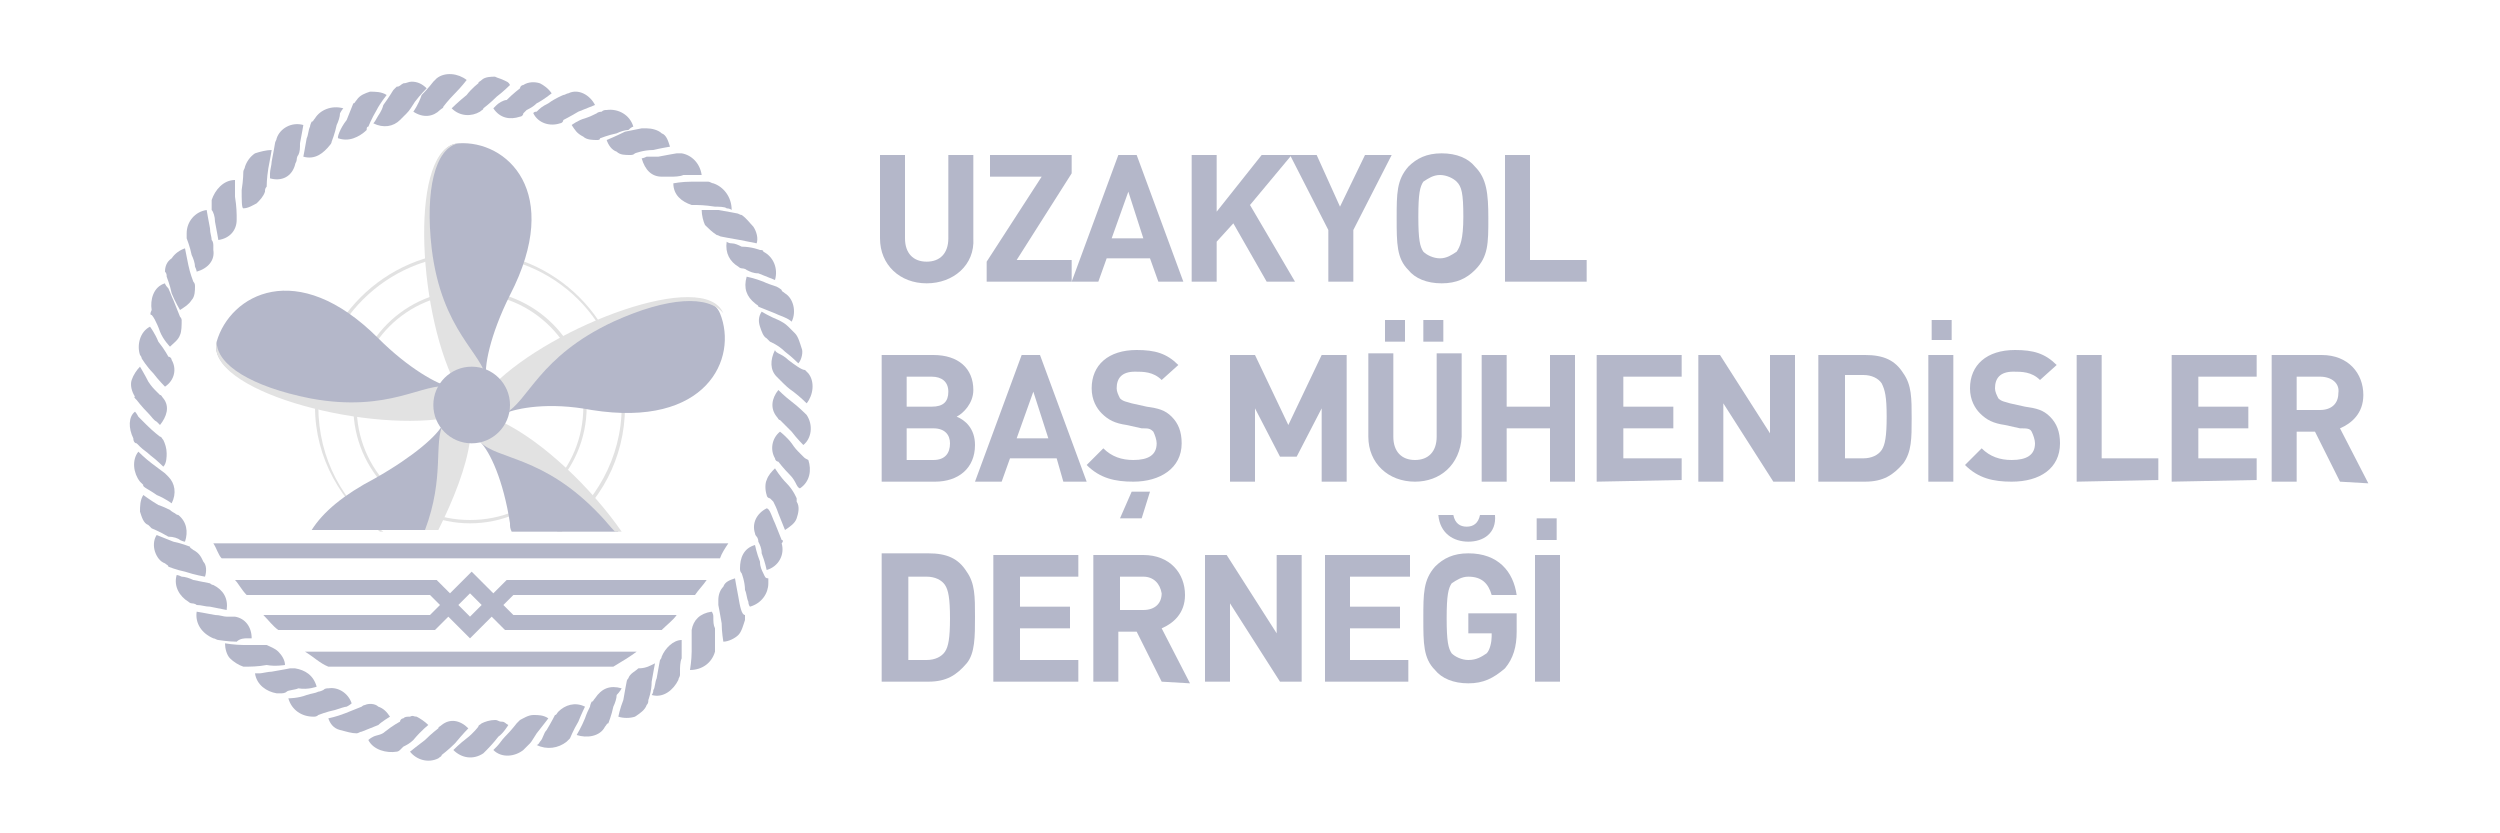 <?xml version="1.0" encoding="utf-8"?>
<!-- Generator: Adobe Illustrator 27.5.0, SVG Export Plug-In . SVG Version: 6.00 Build 0)  -->
<svg version="1.1" id="Layer_1" xmlns:v="https://vecta.io/nano"
	 xmlns="http://www.w3.org/2000/svg" xmlns:xlink="http://www.w3.org/1999/xlink" x="0px" y="0px" viewBox="0 0 150 50"
	 style="enable-background:new 0 0 150 50;" xml:space="preserve">
<style type="text/css">
	.st0{fill:#E2E2E2;}
	.st1{fill:#B4B7C9;}
</style>
<g>
	<path class="st0" d="M22.8,31.9H23c-2.4-1.6-3.9-4.4-3.9-7.5c0-5,4.1-9.1,9.1-9.1c5.1,0,9.2,4.1,9.1,9.1c0,3.1-1.6,5.8-3.9,7.5h0.3
		c2.3-1.7,3.8-4.4,3.8-7.5c0-5.1-4.2-9.3-9.3-9.3c-5.1,0-9.3,4.2-9.3,9.3C18.9,27.5,20.5,30.2,22.8,31.9z"/>
	<g>
		<path class="st0" d="M28.2,31.4c-3.8,0-7-3.1-7-7s3.1-7,7-7s7,3.1,7,7S32,31.4,28.2,31.4z M28.2,17.6c-3.8,0-6.8,3-6.8,6.8
			s3,6.8,6.8,6.8c3.8,0,6.8-3,6.8-6.8C35,20.7,32,17.6,28.2,17.6z"/>
	</g>
	<path class="st1" d="M29.2,22.8c-0.2-0.7,0.2-2.7,1.4-5.1c3.2-6.2-0.2-9.3-3.1-9.1c-2.9,0.2-2.2,10.2,0.5,14.2L29.2,22.8z"/>
	<path class="st1" d="M27,23.2c-0.7-0.1-2.5-1.1-4.3-2.9c-4.9-4.9-8.9-2.6-9.7,0.2c-0.7,2.9,9,5.3,13.7,4L27,23.2z"/>
	<path class="st1" d="M30.3,24.8c0.7-0.3,2.6-0.7,5.2-0.2c6.9,1.1,8.8-3.1,7.7-5.8c-1.1-2.7-10.4,1.1-13.4,4.8L30.3,24.8z"/>
	<g>
		<path class="st1" d="M48.2,27.4c0,0-0.1-0.1-0.2-0.2c-0.2-0.2-0.3-0.3-0.5-0.6c-0.3-0.4-0.7-0.7-0.7-0.7l0,0
			c-0.5,0.4-0.6,1.1-0.3,1.6c0,0.1,0.1,0.2,0.2,0.2c0,0,0.3,0.4,0.7,0.8c0.2,0.2,0.3,0.4,0.4,0.6c0.1,0.2,0.2,0.2,0.2,0.2l0,0
			c0.6-0.4,0.7-1.1,0.5-1.7C48.3,27.5,48.3,27.5,48.2,27.4z"/>
		<path class="st1" d="M47.8,29.9c0,0-0.2-0.5-0.6-0.9s-0.7-0.9-0.7-0.9l0,0c-0.2,0.2-0.4,0.4-0.5,0.7c-0.1,0.2-0.1,0.6,0,0.9
			c0,0.1,0.1,0.2,0.2,0.2c0,0,0.1,0.1,0.2,0.2c0.1,0.2,0.2,0.4,0.3,0.7c0.2,0.5,0.4,1,0.4,1l0,0c0.3-0.2,0.6-0.4,0.7-0.7
			s0.2-0.7,0-1C47.8,30.1,47.8,30,47.8,29.9z"/>
		<path class="st1" d="M46.9,32.4c0,0-0.2-0.5-0.4-1c-0.1-0.2-0.2-0.5-0.3-0.7c-0.1-0.2-0.2-0.2-0.2-0.2l0,0
			c-0.6,0.3-0.9,0.9-0.7,1.5c0,0.1,0.1,0.2,0.1,0.2c0,0,0.1,0.1,0.1,0.3c0.1,0.2,0.2,0.4,0.2,0.7c0.2,0.5,0.3,1,0.3,1l0,0
			c0.7-0.2,1.1-0.9,0.9-1.6C47,32.5,47,32.4,46.9,32.4z"/>
		<path class="st1" d="M45.8,34.4c-0.1-0.2-0.2-0.4-0.2-0.7c-0.2-0.5-0.3-1-0.3-1l0,0c-0.7,0.2-0.9,0.8-0.9,1.4c0,0.1,0,0.2,0.1,0.3
			c0,0,0.2,0.5,0.2,1c0.1,0.2,0.1,0.5,0.2,0.7c0,0.2,0.1,0.3,0.1,0.3l0,0c0.7-0.2,1.1-0.8,1.1-1.4c0-0.1,0-0.2,0-0.3
			C45.9,34.7,45.9,34.6,45.8,34.4z"/>
		<path class="st1" d="M44.3,35.8c-0.1-0.5-0.2-1.1-0.2-1.1l0,0c-0.3,0.1-0.6,0.2-0.7,0.5c-0.2,0.2-0.3,0.5-0.3,0.8
			c0,0.1,0,0.2,0,0.3c0,0,0.1,0.5,0.2,1.1c0,0.5,0.1,1.1,0.1,1.1l0,0c0.3,0,0.7-0.2,0.9-0.4c0.2-0.2,0.3-0.6,0.4-0.9
			c0-0.1,0-0.2,0-0.3C44.5,36.9,44.4,36.4,44.3,35.8z"/>
		<path class="st1" d="M42.8,37c0-0.2-0.1-0.3-0.1-0.3l0,0c-0.7,0.1-1.1,0.5-1.2,1.1c0,0.1,0,0.2,0,0.3c0,0,0,0.2,0,0.3s0,0.5,0,0.7
			c0,0.5-0.1,1.1-0.1,1.1l0,0c0.7,0,1.3-0.4,1.5-1.1c0-0.1,0-0.2,0-0.3c0,0,0-0.6,0-1.1C42.8,37.5,42.8,37.3,42.8,37z"/>
		<path class="st1" d="M39.7,39.4c0,0.1-0.1,0.2-0.1,0.2c0,0-0.1,0.5-0.2,1.1c-0.1,0.2-0.1,0.6-0.2,0.7c0,0.2-0.1,0.3-0.1,0.3l0,0
			c0.7,0.2,1.3-0.3,1.6-0.9c0-0.1,0.1-0.2,0.1-0.3c0,0,0-0.2,0-0.3s0-0.5,0.1-0.7c0-0.5,0-1.1,0-1.1l0,0
			C40.4,38.4,39.9,38.9,39.7,39.4z"/>
		<path class="st1" d="M38.3,40.1c-0.2,0.2-0.5,0.3-0.6,0.6c-0.1,0.1-0.1,0.2-0.1,0.2c0,0-0.1,0.5-0.2,1.1c-0.2,0.5-0.3,1-0.3,1l0,0
			c0.3,0.1,0.7,0.1,1,0c0.3-0.2,0.6-0.4,0.7-0.7c0.1-0.1,0.1-0.2,0.1-0.3c0,0,0.2-0.5,0.2-1.1c0.1-0.6,0.2-1.1,0.2-1.1l0,0
			C38.9,40,38.7,40.1,38.3,40.1z"/>
		<path class="st1" d="M37.3,41.3L37.3,41.3c-0.7-0.2-1.2,0-1.6,0.6c-0.1,0.1-0.1,0.2-0.2,0.2c0,0-0.1,0.2-0.1,0.3
			c-0.1,0.2-0.2,0.4-0.3,0.7c-0.2,0.5-0.5,1-0.5,1l0,0c0.6,0.2,1.4,0.1,1.7-0.5c0.1-0.1,0.1-0.2,0.2-0.2c0,0,0.2-0.5,0.3-1
			c0.1-0.2,0.2-0.5,0.2-0.7C37.2,41.5,37.3,41.3,37.3,41.3z"/>
		<path class="st1" d="M35.1,42.4c-0.6-0.3-1.2-0.1-1.6,0.3c-0.1,0.1-0.1,0.2-0.2,0.2c0,0-0.2,0.4-0.5,0.9c-0.2,0.2-0.2,0.5-0.4,0.7
			c-0.1,0.2-0.2,0.2-0.2,0.2l0,0c0.6,0.3,1.3,0.2,1.8-0.2c0.1-0.1,0.2-0.2,0.2-0.2c0,0,0.2-0.5,0.5-1C34.9,42.8,35.1,42.4,35.1,42.4
			L35.1,42.4z"/>
		<path class="st1" d="M32.9,43.1L32.9,43.1c-0.3-0.2-0.6-0.2-0.9-0.2c-0.3,0-0.6,0.2-0.8,0.3c-0.1,0.1-0.2,0.2-0.2,0.2
			c0,0-0.3,0.4-0.7,0.8c-0.2,0.2-0.3,0.4-0.5,0.6s-0.2,0.2-0.2,0.2l0,0c0.5,0.5,1.3,0.4,1.8,0c0.1-0.1,0.2-0.2,0.2-0.2
			c0,0,0.1-0.1,0.2-0.2s0.2-0.3,0.4-0.6C32.6,43.5,32.9,43.1,32.9,43.1z"/>
		<path class="st1" d="M30.5,43.5L30.5,43.5c-0.2-0.1-0.2-0.2-0.4-0.2s-0.2-0.1-0.4-0.1c-0.3,0-0.6,0.1-0.8,0.2
			c-0.1,0.1-0.2,0.1-0.2,0.2c0,0-0.3,0.4-0.7,0.7c-0.4,0.3-0.8,0.7-0.8,0.7l0,0c0.5,0.5,1.2,0.6,1.8,0.2c0.1-0.1,0.2-0.2,0.2-0.2
			c0,0,0.4-0.4,0.7-0.8C30.2,44,30.5,43.5,30.5,43.5z"/>
		<path class="st1" d="M28.1,43.7L28.1,43.7c-0.5-0.5-1.1-0.6-1.6-0.2c-0.1,0.1-0.2,0.1-0.2,0.2c0,0-0.4,0.3-0.8,0.7
			c-0.4,0.3-0.9,0.7-0.9,0.7l0,0c0.4,0.5,1.1,0.7,1.7,0.4c0.1-0.1,0.2-0.1,0.2-0.2c0,0,0.4-0.3,0.8-0.7C27.8,44,28.1,43.7,28.1,43.7
			z"/>
		<path class="st1" d="M25.7,43.5L25.7,43.5c-0.2-0.2-0.5-0.4-0.7-0.5c-0.2,0-0.2-0.1-0.4,0c-0.2,0-0.3,0-0.4,0.1
			c-0.1,0-0.2,0.1-0.2,0.2c0,0-0.4,0.2-0.9,0.6c-0.2,0.2-0.5,0.2-0.7,0.3c-0.2,0.1-0.3,0.2-0.3,0.2l0,0c0.3,0.6,1.1,0.8,1.7,0.7
			c0.1,0,0.2-0.1,0.2-0.1c0,0,0.1-0.1,0.2-0.2c0.2-0.1,0.4-0.2,0.6-0.4C25.3,43.8,25.7,43.5,25.7,43.5z"/>
		<path class="st1" d="M23.4,43L23.4,43c-0.2-0.3-0.4-0.5-0.7-0.6c-0.2-0.2-0.6-0.2-0.8-0.1c-0.1,0-0.2,0.1-0.2,0.1
			c0,0-0.5,0.2-1,0.4c-0.5,0.2-1,0.3-1,0.3l0,0c0.1,0.3,0.3,0.6,0.7,0.7s0.7,0.2,1,0.2c0.1,0,0.2-0.1,0.3-0.1c0,0,0.5-0.2,1-0.4
			C22.9,43.3,23.4,43,23.4,43z"/>
		<path class="st1" d="M20.8,42.4c0.2-0.1,0.3-0.2,0.3-0.2l0,0c-0.2-0.6-0.8-1-1.4-0.9c-0.1,0-0.2,0-0.3,0.1c0,0-0.2,0.1-0.3,0.1
			c-0.2,0.1-0.4,0.1-0.7,0.2c-0.5,0.2-1.1,0.2-1.1,0.2l0,0c0.2,0.7,0.8,1.1,1.5,1.1c0.1,0,0.2,0,0.3-0.1c0,0,0.5-0.2,1-0.3
			C20.4,42.5,20.7,42.4,20.8,42.4z"/>
		<path class="st1" d="M19,41.2L19,41.2c-0.2-0.7-0.7-1-1.3-1.1c-0.1,0-0.2,0-0.3,0c0,0-0.5,0.1-1.1,0.2c-0.2,0-0.6,0.1-0.7,0.1
			c-0.2,0-0.3,0-0.3,0l0,0c0.1,0.7,0.7,1.1,1.3,1.2c0.1,0,0.2,0,0.3,0c0,0,0.2,0,0.3-0.1s0.5-0.1,0.7-0.2C18.5,41.4,19,41.2,19,41.2
			z"/>
		<path class="st1" d="M17.1,39.9L17.1,39.9c0-0.3-0.2-0.6-0.4-0.8c-0.2-0.2-0.5-0.3-0.7-0.4c-0.1,0-0.2,0-0.3,0c0,0-0.5,0-1.1,0
			c-0.5,0-1.1-0.1-1.1-0.1l0,0c0,0.3,0.1,0.7,0.3,0.9c0.2,0.2,0.5,0.4,0.8,0.5c0.1,0,0.2,0,0.3,0c0,0,0.6,0,1.1-0.1
			C16.5,40,17.1,39.9,17.1,39.9z"/>
		<path class="st1" d="M14.8,38.3c0.2,0,0.3,0,0.3,0l0,0c0-0.7-0.4-1.2-1-1.3C14.1,37,14,37,13.9,37c0,0-0.2,0-0.3,0
			c-0.2,0-0.4-0.1-0.7-0.1c-0.5-0.1-1.1-0.2-1.1-0.2l0,0c-0.1,0.7,0.3,1.3,1,1.6c0.1,0,0.2,0.1,0.3,0.1c0,0,0.6,0.1,1.1,0.1
			C14.4,38.3,14.7,38.3,14.8,38.3z"/>
		<path class="st1" d="M12.6,36.4c0.5,0.1,1,0.2,1,0.2l0,0c0.1-0.7-0.2-1.2-0.8-1.5c-0.1,0-0.2-0.1-0.2-0.1c0,0-0.5-0.1-1-0.2
			c-0.2-0.1-0.5-0.2-0.7-0.2c-0.2-0.1-0.3-0.1-0.3-0.1l0,0c-0.2,0.7,0.2,1.3,0.7,1.6c0.1,0.1,0.2,0.1,0.2,0.1c0,0,0.2,0,0.3,0.1
			C12.1,36.3,12.3,36.4,12.6,36.4z"/>
		<path class="st1" d="M12.3,34.6L12.3,34.6c0.1-0.3,0.1-0.7-0.1-0.9c-0.1-0.2-0.2-0.5-0.6-0.7c-0.1-0.1-0.2-0.1-0.2-0.2
			c0,0-0.5-0.2-1-0.3c-0.5-0.2-1-0.4-1-0.4l0,0c-0.2,0.3-0.2,0.7-0.1,1c0.1,0.3,0.3,0.6,0.6,0.7c0.1,0.1,0.2,0.1,0.2,0.2
			c0,0,0.5,0.2,1,0.3C11.7,34.5,12.3,34.6,12.3,34.6z"/>
		<path class="st1" d="M10.8,32.4c0.2,0.1,0.3,0.1,0.3,0.1l0,0c0.2-0.6,0.1-1.2-0.4-1.6c-0.1,0-0.2-0.1-0.2-0.1c0,0-0.2-0.1-0.3-0.2
			c-0.2-0.1-0.4-0.2-0.7-0.3C9,30,8.6,29.7,8.6,29.7l0,0c-0.2,0.3-0.2,0.7-0.2,1c0.1,0.3,0.2,0.7,0.5,0.8c0.1,0.1,0.2,0.2,0.2,0.2
			c0,0,0.5,0.2,1,0.5C10.4,32.2,10.7,32.3,10.8,32.4z"/>
		<path class="st1" d="M9.4,29.7c0.5,0.2,0.9,0.5,0.9,0.5l0,0c0.3-0.6,0.2-1.2-0.2-1.6c-0.1-0.1-0.2-0.2-0.2-0.2
			c0,0-0.4-0.3-0.8-0.6c-0.4-0.3-0.8-0.7-0.8-0.7l0,0c-0.4,0.5-0.3,1.3,0.1,1.8c0.1,0.1,0.2,0.2,0.2,0.2C8.5,29.2,9,29.4,9.4,29.7z"
			/>
		<path class="st1" d="M8.2,26.6c0,0,0.1,0.1,0.2,0.2C8.6,27,8.8,27.1,9,27.3c0.4,0.3,0.8,0.7,0.8,0.7l0,0c0.2-0.2,0.2-0.6,0.2-0.8
			c0-0.3-0.1-0.6-0.2-0.8c-0.1-0.1-0.1-0.2-0.2-0.2c0,0-0.4-0.3-0.8-0.7c-0.2-0.2-0.4-0.4-0.5-0.5c-0.1-0.2-0.2-0.3-0.2-0.3l0,0
			C7.7,25,7.7,25.7,8,26.3C8,26.5,8.1,26.6,8.2,26.6z"/>
		<path class="st1" d="M8.2,24c0,0,0.3,0.4,0.7,0.8c0.2,0.2,0.3,0.4,0.5,0.5c0.2,0.2,0.2,0.2,0.2,0.2l0,0c0.4-0.5,0.6-1.1,0.2-1.6
			c-0.1-0.1-0.1-0.2-0.2-0.2c0,0-0.1-0.1-0.2-0.2c-0.2-0.2-0.3-0.3-0.5-0.6C8.7,22.5,8.4,22,8.4,22l0,0c-0.2,0.2-0.4,0.5-0.5,0.8
			c-0.1,0.3,0,0.7,0.2,1C8,23.8,8.1,23.9,8.2,24z"/>
		<path class="st1" d="M8.5,21.5c0,0,0.3,0.5,0.7,0.9c0.3,0.4,0.7,0.8,0.7,0.8l0,0c0.6-0.4,0.7-1.1,0.4-1.6c0-0.1-0.1-0.2-0.2-0.2
			c0,0-0.2-0.4-0.6-0.9c-0.2-0.5-0.5-0.9-0.5-0.9l0,0c-0.6,0.3-0.8,1.1-0.6,1.7C8.4,21.3,8.5,21.4,8.5,21.5z"/>
		<path class="st1" d="M9.1,18.9c0,0,0.1,0.1,0.2,0.3c0.1,0.2,0.2,0.4,0.3,0.7c0.2,0.5,0.6,0.9,0.6,0.9l0,0c0.2-0.2,0.5-0.4,0.6-0.7
			c0.1-0.2,0.1-0.6,0.1-0.9c0-0.1-0.1-0.2-0.1-0.2c0,0-0.2-0.5-0.4-1c-0.1-0.2-0.2-0.5-0.3-0.7c-0.2-0.2-0.2-0.3-0.2-0.3l0,0
			c-0.7,0.2-0.9,1-0.8,1.6C9,18.8,9,18.9,9.1,18.9z"/>
		<path class="st1" d="M10,16.6c0,0,0.2,0.5,0.3,1c0.2,0.5,0.5,1,0.5,1l0,0c0.3-0.2,0.5-0.3,0.7-0.6c0.2-0.2,0.2-0.6,0.2-0.8
			c0-0.1,0-0.2-0.1-0.3c0,0-0.2-0.5-0.3-1s-0.2-1-0.2-1l0,0c-0.3,0.1-0.6,0.3-0.8,0.6C10,15.7,9.9,16,9.9,16.3
			C10,16.4,10,16.5,10,16.6z"/>
		<path class="st1" d="M11.5,15.3c0.1,0.2,0.2,0.5,0.2,0.7c0.1,0.2,0.1,0.3,0.1,0.3l0,0c0.7-0.2,1.1-0.7,1-1.3c0-0.1,0-0.2,0-0.3
			c0,0,0-0.2-0.1-0.3c0-0.2-0.1-0.4-0.1-0.7c-0.1-0.5-0.2-1.1-0.2-1.1l0,0c-0.7,0.1-1.2,0.7-1.2,1.4c0,0.1,0,0.2,0,0.3
			C11.2,14.3,11.4,14.8,11.5,15.3z"/>
		<path class="st1" d="M12.9,13.3c0.1,0.5,0.2,1.1,0.2,1.1l0,0c0.7-0.1,1.1-0.6,1.1-1.2c0-0.1,0-0.2,0-0.3c0,0,0-0.5-0.1-1.1
			c0-0.2,0-0.6,0-0.7c0-0.2,0-0.3,0-0.3l0,0c-0.7,0-1.2,0.6-1.4,1.2c0,0.1,0,0.2,0,0.3c0,0,0,0.2,0,0.3C12.8,12.7,12.9,13,12.9,13.3
			z"/>
		<path class="st1" d="M14.6,12.5c0.3,0,0.6-0.2,0.8-0.3c0.2-0.2,0.4-0.4,0.5-0.7c0-0.1,0-0.2,0.1-0.3c0,0,0-0.5,0.1-1.1
			c0.1-0.5,0.2-1.1,0.2-1.1l0,0c-0.3,0-0.7,0.1-1,0.2C15,9.4,14.8,9.7,14.7,10c0,0.1-0.1,0.2-0.1,0.3c0,0,0,0.5-0.1,1.1
			C14.5,12,14.5,12.5,14.6,12.5L14.6,12.5z"/>
		<path class="st1" d="M17.7,9.9c0-0.1,0.1-0.2,0.1-0.3c0,0,0-0.2,0.1-0.3C18,9.1,18,8.9,18,8.6c0.1-0.5,0.2-1.1,0.2-1.1l0,0
			c-0.7-0.2-1.4,0.2-1.6,0.8c0,0.1-0.1,0.2-0.1,0.3c0,0-0.1,0.6-0.2,1.1c0,0.2-0.1,0.5-0.1,0.7c0,0.2,0,0.3,0,0.3l0,0
			C16.9,10.9,17.5,10.6,17.7,9.9z"/>
		<path class="st1" d="M18.2,9.4c0.7,0.2,1.2-0.2,1.6-0.7c0.1-0.1,0.1-0.2,0.1-0.2c0,0,0.2-0.5,0.3-1c0.1-0.2,0.2-0.5,0.2-0.7
			c0.1-0.2,0.2-0.3,0.2-0.3l0,0c-0.7-0.2-1.4,0.1-1.7,0.6c-0.1,0.1-0.1,0.2-0.2,0.2c0,0-0.1,0.2-0.1,0.3c-0.1,0.2-0.1,0.5-0.2,0.7
			C18.3,8.9,18.2,9.4,18.2,9.4L18.2,9.4z"/>
		<path class="st1" d="M20.3,8.3c0.3,0.1,0.6,0.1,0.9,0C21.5,8.2,21.8,8,22,7.8C22,7.7,22,7.6,22.1,7.6c0,0,0.2-0.5,0.5-1
			c0.2-0.4,0.6-0.9,0.6-0.9l0,0c-0.3-0.2-0.7-0.2-1-0.2c-0.3,0.1-0.6,0.2-0.8,0.5c-0.1,0.1-0.1,0.2-0.2,0.2c0,0-0.2,0.5-0.4,1
			C20.4,7.7,20.2,8.3,20.3,8.3L20.3,8.3z"/>
		<path class="st1" d="M22.6,7.1c-0.1,0.2-0.2,0.3-0.2,0.3l0,0c0.6,0.3,1.2,0.2,1.6-0.2c0.1-0.1,0.2-0.2,0.2-0.2
			c0,0,0.1-0.1,0.2-0.2c0.2-0.2,0.3-0.4,0.5-0.7c0.3-0.4,0.7-0.8,0.7-0.8l0,0C25.3,5,25,4.9,24.7,4.9c-0.2,0-0.3,0.1-0.5,0.1
			c-0.2,0.1-0.2,0.2-0.4,0.2c-0.1,0.1-0.2,0.2-0.2,0.2c0,0-0.3,0.5-0.6,0.9C22.9,6.7,22.7,6.9,22.6,7.1z"/>
		<path class="st1" d="M24.8,6.7L24.8,6.7c0.6,0.4,1.2,0.3,1.6-0.1c0.1-0.1,0.2-0.1,0.2-0.2c0,0,0.3-0.4,0.7-0.8s0.7-0.8,0.7-0.8
			l0,0c-0.5-0.4-1.3-0.5-1.8-0.1c-0.1,0.1-0.2,0.2-0.2,0.2c0,0-0.3,0.4-0.7,0.8C25.1,6.3,24.8,6.7,24.8,6.7z"/>
		<path class="st1" d="M27.1,6.5L27.1,6.5C27.6,7,28.3,7,28.8,6.7c0.1-0.1,0.2-0.1,0.2-0.2c0,0,0.4-0.3,0.8-0.7
			c0.4-0.3,0.8-0.7,0.8-0.7l0,0c-0.1-0.2-0.2-0.2-0.4-0.3c-0.2-0.1-0.3-0.1-0.5-0.2c-0.2,0-0.6,0-0.8,0.2c-0.1,0.1-0.2,0.1-0.2,0.2
			c0,0-0.4,0.3-0.7,0.7C27.5,6.1,27.1,6.5,27.1,6.5z"/>
		<path class="st1" d="M29.8,6.3c-0.2,0.2-0.2,0.2-0.2,0.2l0,0C30,7.1,30.6,7.2,31.2,7c0.1,0,0.2-0.1,0.2-0.2c0,0,0.1-0.1,0.2-0.2
			c0.2-0.1,0.4-0.2,0.6-0.4c0.4-0.2,0.9-0.6,0.9-0.6l0,0c-0.2-0.3-0.5-0.5-0.7-0.6c-0.3-0.1-0.7-0.1-1,0.1c-0.1,0-0.2,0.1-0.2,0.2
			c0,0-0.4,0.3-0.8,0.7C30.2,6,29.9,6.2,29.8,6.3z"/>
		<path class="st1" d="M32.2,6.7C32,6.7,32,6.8,32,6.8l0,0c0.3,0.6,1,0.8,1.6,0.6c0.1,0,0.2-0.1,0.2-0.2c0,0,0.4-0.2,0.9-0.5
			c0.5-0.2,1-0.4,1-0.4l0,0c-0.3-0.6-1-1-1.6-0.7c-0.1,0-0.2,0.1-0.3,0.1c0,0-0.5,0.2-0.9,0.5C32.5,6.4,32.4,6.5,32.2,6.7z"/>
		<path class="st1" d="M34.3,7.5L34.3,7.5c0.2,0.3,0.3,0.5,0.7,0.7c0.2,0.2,0.6,0.2,0.8,0.2c0.1,0,0.2,0,0.2-0.1c0,0,0.5-0.2,1-0.3
			c0.2-0.1,0.5-0.2,0.7-0.2C37.9,7.6,38,7.6,38,7.6l0,0c-0.2-0.7-0.9-1.1-1.6-1c-0.1,0-0.2,0-0.3,0.1c0,0-0.2,0-0.3,0.1
			c-0.2,0.1-0.4,0.2-0.7,0.3C34.7,7.2,34.3,7.5,34.3,7.5z"/>
		<path class="st1" d="M36.4,8.4L36.4,8.4c0.1,0.3,0.3,0.6,0.6,0.7c0.2,0.2,0.5,0.2,0.8,0.2c0.1,0,0.2,0,0.3-0.1
			c0,0,0.5-0.2,1.1-0.2c0.4-0.1,1-0.2,1-0.2l0,0c-0.1-0.3-0.2-0.7-0.5-0.8c-0.2-0.2-0.6-0.3-0.9-0.3c-0.1,0-0.2,0-0.3,0
			c0,0-0.5,0.1-1,0.2C36.9,8.2,36.4,8.4,36.4,8.4z"/>
		<path class="st1" d="M38.8,9.4c-0.2,0.1-0.3,0.1-0.3,0.1l0,0c0.2,0.7,0.6,1.1,1.2,1.1c0.1,0,0.2,0,0.3,0c0,0,0.2,0,0.3,0
			s0.5,0,0.7-0.1c0.5,0,1.1,0,1.1,0l0,0c-0.1-0.7-0.6-1.2-1.2-1.3c-0.1,0-0.2,0-0.3,0c0,0-0.6,0.1-1.1,0.2C39.2,9.4,39,9.4,38.8,9.4
			z"/>
		<path class="st1" d="M40.4,11L40.4,11c0,0.7,0.5,1.1,1.1,1.3c0.1,0,0.2,0,0.3,0c0,0,0.5,0,1.1,0.1c0.2,0,0.6,0,0.7,0.1
			c0.2,0,0.3,0.1,0.3,0.1l0,0c0-0.8-0.5-1.4-1.1-1.6c-0.1,0-0.2-0.1-0.3-0.1c0,0-0.2,0-0.3,0s-0.5,0-0.7,0
			C40.9,10.9,40.4,11,40.4,11z"/>
		<path class="st1" d="M42.1,12.6L42.1,12.6c0,0.3,0.1,0.7,0.2,0.9c0.2,0.2,0.4,0.4,0.7,0.6c0.1,0,0.2,0.1,0.3,0.1
			c0,0,0.5,0.1,1.1,0.2c0.5,0.1,1,0.2,1,0.2l0,0c0.1-0.3,0-0.7-0.2-1c-0.2-0.2-0.4-0.5-0.7-0.7c-0.1,0-0.2-0.1-0.3-0.1
			c0,0-0.5-0.1-1.1-0.2C42.6,12.6,42.1,12.6,42.1,12.6z"/>
		<path class="st1" d="M43.9,14.6c-0.2,0-0.3-0.1-0.3-0.1l0,0c-0.1,0.7,0.2,1.2,0.7,1.5c0.1,0.1,0.2,0.1,0.2,0.1c0,0,0.2,0,0.3,0.1
			c0.2,0.1,0.4,0.2,0.7,0.2c0.5,0.2,1,0.4,1,0.4l0,0c0.2-0.7-0.1-1.4-0.7-1.7C45.8,15,45.7,15,45.6,15c0,0-0.5-0.2-1.1-0.2
			C44.3,14.7,44.1,14.6,43.9,14.6z"/>
		<path class="st1" d="M45.8,16.9c-0.5-0.2-1-0.3-1-0.3l0,0c-0.2,0.7,0,1.2,0.5,1.6c0.1,0.1,0.2,0.1,0.2,0.2c0,0,0.5,0.2,1,0.4
			c0.2,0.1,0.5,0.2,0.7,0.3s0.3,0.2,0.3,0.2l0,0c0.3-0.6,0.1-1.4-0.4-1.7c-0.1-0.1-0.2-0.1-0.2-0.2c0,0-0.1-0.1-0.3-0.2
			C46.3,17.1,46,17,45.8,16.9z"/>
		<path class="st1" d="M46.7,19.2c-0.5-0.2-1-0.5-1-0.5l0,0c-0.2,0.3-0.2,0.6-0.1,0.9c0.1,0.3,0.2,0.6,0.4,0.7
			c0.1,0.1,0.2,0.2,0.2,0.2c0,0,0.5,0.2,0.9,0.6c0.4,0.3,0.8,0.7,0.8,0.7l0,0c0.2-0.2,0.3-0.7,0.2-0.9c-0.1-0.3-0.2-0.7-0.4-0.9
			c-0.1-0.1-0.2-0.2-0.2-0.2c0,0-0.1-0.1-0.2-0.2C47.1,19.4,46.9,19.3,46.7,19.2z"/>
		<path class="st1" d="M47.3,21.6c-0.2-0.2-0.4-0.3-0.6-0.4c-0.2-0.1-0.2-0.2-0.2-0.2l0,0c-0.3,0.6-0.3,1.2,0.1,1.6
			c0.1,0.1,0.2,0.2,0.2,0.2c0,0,0.1,0.1,0.2,0.2s0.3,0.3,0.6,0.5c0.4,0.3,0.8,0.7,0.8,0.7l0,0c0.4-0.5,0.5-1.3,0.1-1.8
			c-0.1-0.1-0.2-0.2-0.2-0.2C48.1,22.2,47.7,21.9,47.3,21.6z"/>
		<path class="st1" d="M48.3,24.8c0,0-0.4-0.4-0.8-0.7c-0.4-0.3-0.8-0.7-0.8-0.7l0,0c-0.4,0.5-0.5,1.1-0.1,1.6
			c0.1,0.1,0.1,0.2,0.2,0.2c0,0,0.3,0.3,0.7,0.7c0.3,0.4,0.7,0.8,0.7,0.8l0,0c0.5-0.4,0.6-1.2,0.2-1.8C48.5,25,48.4,24.9,48.3,24.8z
			"/>
	</g>
	<path class="st1" d="M38.2,39.1H18.3c0.5,0.3,0.9,0.7,1.4,0.9h17.1C37.3,39.7,37.8,39.4,38.2,39.1z"/>
	<path class="st1" d="M41.7,35.7c0.2-0.3,0.5-0.6,0.7-0.9H31.3l0,0h-0.9l-0.8,0.8l-1.3-1.3l0,0l0,0l0,0l0,0L27,35.6l-0.8-0.8l0,0
		h-0.9H14.1c0.2,0.2,0.4,0.6,0.7,0.9h11l0.6,0.6l-0.6,0.6h-10c0.3,0.3,0.6,0.7,0.9,0.9h8.5l0,0h0.9l0.8-0.8l1.3,1.3l0,0l0,0l0,0l0,0
		l1.3-1.3l0.8,0.8l0,0h0.9h8.5c0.3-0.3,0.7-0.6,0.9-0.9h-9.8l-0.6-0.6l0.6-0.6H41.7z M28.2,37L28.2,37l-0.7-0.7l0.7-0.7l0,0l0.7,0.7
		L28.2,37z"/>
	<path class="st1" d="M43.7,32.6H12.8c0.2,0.3,0.3,0.7,0.5,0.9h29.9C43.3,33.2,43.5,32.9,43.7,32.6z"/>
	<g>
		<path class="st1" d="M55.6,17c-1.6,0-2.8-1.1-2.8-2.7v-5h1.5v5c0,0.9,0.5,1.4,1.3,1.4s1.3-0.5,1.3-1.4v-5h1.5v5
			C58.5,15.9,57.2,17,55.6,17z"/>
		<path class="st1" d="M59.2,16.9v-1.2l3.3-5.1h-3.1V9.3h4.9v1.1L61,15.6h3.3v1.3H59.2z"/>
		<path class="st1" d="M69.5,16.9L69,15.5h-2.6l-0.5,1.4h-1.6l2.8-7.6h1.1l2.8,7.6H69.5z M67.7,11.5l-1,2.8h1.9L67.7,11.5z"/>
		<path class="st1" d="M76,16.9l-2-3.5l-1,1.1v2.4h-1.5V9.3h1.5v3.4l2.7-3.4h1.8l-2.5,3l2.7,4.6H76z"/>
		<path class="st1" d="M81.2,13.8v3.1h-1.5v-3.1l-2.3-4.5H79l1.4,3.1l1.5-3.1h1.6L81.2,13.8z"/>
		<path class="st1" d="M88.5,16.2c-0.5,0.5-1.1,0.8-2,0.8s-1.6-0.3-2-0.8c-0.7-0.7-0.7-1.6-0.7-3.1s0-2.3,0.7-3.1
			c0.5-0.5,1.1-0.8,2-0.8s1.6,0.3,2,0.8c0.7,0.7,0.8,1.6,0.8,3.1S89.3,15.4,88.5,16.2z M87.4,10.9c-0.2-0.2-0.6-0.4-1-0.4
			c-0.4,0-0.7,0.2-1,0.4c-0.2,0.3-0.3,0.7-0.3,2.1s0.1,1.8,0.3,2.1c0.2,0.2,0.6,0.4,1,0.4c0.4,0,0.7-0.2,1-0.4
			c0.2-0.3,0.4-0.7,0.4-2.1S87.7,11.2,87.4,10.9z"/>
		<path class="st1" d="M90.3,16.9V9.3h1.5v6.3h3.4v1.3H90.3z"/>
		<path class="st1" d="M56.1,28.9h-3.2v-7.6H56c1.5,0,2.4,0.8,2.4,2.1c0,0.8-0.6,1.4-1,1.6c0.5,0.2,1.1,0.7,1.1,1.7
			C58.5,28.1,57.5,28.9,56.1,28.9z M55.9,22.6h-1.5v1.8h1.5c0.7,0,1-0.3,1-0.9S56.5,22.6,55.9,22.6z M56,25.7h-1.6v1.9H56
			c0.7,0,1-0.4,1-1C57,26.1,56.7,25.7,56,25.7z"/>
		<path class="st1" d="M63.8,28.9l-0.4-1.4h-2.8l-0.5,1.4h-1.6l2.8-7.6h1.1l2.8,7.6H63.8z M62,23.5l-1,2.8h1.9L62,23.5z"/>
		<path class="st1" d="M68,28.9c-1.1,0-2-0.2-2.8-1l1-1c0.5,0.5,1.1,0.7,1.8,0.7c0.9,0,1.4-0.3,1.4-1c0-0.2-0.1-0.5-0.2-0.7
			c-0.2-0.2-0.3-0.2-0.7-0.2l-0.9-0.2c-0.7-0.1-1.1-0.3-1.5-0.7c-0.3-0.3-0.6-0.8-0.6-1.5c0-1.4,1-2.3,2.7-2.3
			c1.1,0,1.8,0.2,2.5,0.9l-1,0.9c-0.5-0.5-1.1-0.5-1.6-0.5c-0.8,0-1.1,0.4-1.1,1c0,0.2,0.1,0.4,0.2,0.6c0.2,0.2,0.4,0.2,0.7,0.3
			l0.9,0.2c0.7,0.1,1.1,0.2,1.5,0.6c0.4,0.4,0.6,0.9,0.6,1.6C70.9,28.1,69.6,28.9,68,28.9z M68.5,31.1h-1.3l0.7-1.6H69L68.5,31.1z"
			/>
		<path class="st1" d="M79.3,28.9v-4.4l-1.5,2.9h-1l-1.5-2.9v4.4h-1.5v-7.6h1.5l2,4.2l2-4.2h1.5v7.6L79.3,28.9L79.3,28.9z"/>
		<path class="st1" d="M84.9,28.9c-1.6,0-2.8-1.1-2.8-2.7v-5h1.5v5c0,0.9,0.5,1.4,1.3,1.4c0.8,0,1.3-0.5,1.3-1.4v-5h1.5v5
			C87.6,27.9,86.4,28.9,84.9,28.9z M83.1,20.5v-1.3h1.2v1.3H83.1z M85.4,20.5v-1.3h1.2v1.3H85.4z"/>
		<path class="st1" d="M93,28.9v-3.2h-2.6v3.2h-1.5v-7.6h1.5v3.1H93v-3.1h1.5v7.6H93z"/>
		<path class="st1" d="M95.8,28.9v-7.6h5.1v1.3h-3.5v1.8h3v1.3h-3v1.8h3.5v1.3L95.8,28.9L95.8,28.9z"/>
		<path class="st1" d="M106.4,28.9l-3-4.7v4.7h-1.5v-7.6h1.3l3,4.7v-4.7h1.5v7.6H106.4z"/>
		<path class="st1" d="M114.2,27.8c-0.6,0.7-1.2,1.1-2.3,1.1h-2.8v-7.6h2.8c1.1,0,1.8,0.3,2.3,1.1c0.5,0.7,0.5,1.5,0.5,2.7
			S114.7,27.1,114.2,27.8z M112.9,23c-0.2-0.3-0.6-0.5-1.1-0.5h-1.1v5h1.1c0.5,0,0.9-0.2,1.1-0.5c0.2-0.3,0.3-0.8,0.3-2
			C113.2,23.8,113.1,23.4,112.9,23z"/>
		<path class="st1" d="M115.7,28.9v-7.6h1.5v7.6H115.7z M115.9,19.2h1.2v1.2h-1.2V19.2z"/>
		<path class="st1" d="M120.7,28.9c-1.1,0-2-0.2-2.8-1l1-1c0.5,0.5,1.1,0.7,1.8,0.7c0.9,0,1.4-0.3,1.4-1c0-0.2-0.1-0.5-0.2-0.7
			s-0.3-0.2-0.7-0.2l-0.9-0.2c-0.7-0.1-1.1-0.3-1.5-0.7c-0.3-0.3-0.6-0.8-0.6-1.5c0-1.4,1-2.3,2.7-2.3c1.1,0,1.8,0.2,2.5,0.9l-1,0.9
			c-0.5-0.5-1.1-0.5-1.6-0.5c-0.8,0-1.1,0.4-1.1,1c0,0.2,0.1,0.4,0.2,0.6c0.2,0.2,0.4,0.2,0.7,0.3l0.9,0.2c0.7,0.1,1.1,0.2,1.5,0.6
			c0.4,0.4,0.6,0.9,0.6,1.6C123.6,28.1,122.4,28.9,120.7,28.9z"/>
		<path class="st1" d="M124.6,28.9v-7.6h1.5v6.2h3.4v1.3L124.6,28.9L124.6,28.9z"/>
		<path class="st1" d="M130.3,28.9v-7.6h5.1v1.3h-3.5v1.8h3v1.3h-3v1.8h3.5v1.3L130.3,28.9L130.3,28.9z"/>
		<path class="st1" d="M140.4,28.9l-1.5-3h-1.1v3h-1.5v-7.6h3c1.6,0,2.5,1.1,2.5,2.4c0,1.1-0.7,1.7-1.4,2l1.7,3.3L140.4,28.9
			L140.4,28.9z M139.2,22.6h-1.4v2h1.4c0.7,0,1.1-0.4,1.1-1C140.4,23,139.9,22.6,139.2,22.6z"/>
		<path class="st1" d="M58,39.8c-0.6,0.7-1.2,1.1-2.3,1.1h-2.8v-7.7h2.8c1.1,0,1.8,0.3,2.3,1.1c0.5,0.7,0.5,1.5,0.5,2.7
			S58.5,39.2,58,39.8z M56.7,35.1c-0.2-0.3-0.6-0.5-1.1-0.5h-1.1v5h1.1c0.5,0,0.9-0.2,1.1-0.5c0.2-0.3,0.3-0.8,0.3-2
			C57,35.9,56.9,35.4,56.7,35.1z"/>
		<path class="st1" d="M59.6,40.9v-7.6h5.1v1.3h-3.5v1.8h3v1.3h-3v1.9h3.5v1.3C64.6,40.9,59.6,40.9,59.6,40.9z"/>
		<path class="st1" d="M69.7,40.9l-1.5-3h-1.1v3h-1.5v-7.6h3c1.6,0,2.5,1.1,2.5,2.4c0,1.1-0.7,1.7-1.4,2l1.7,3.3L69.7,40.9
			L69.7,40.9z M68.6,34.6h-1.4v2h1.4c0.7,0,1.1-0.4,1.1-1C69.6,35,69.2,34.6,68.6,34.6z"/>
		<path class="st1" d="M76.8,40.9l-3-4.7v4.7h-1.5v-7.6h1.3l3,4.7v-4.7h1.5v7.6H76.8z"/>
		<path class="st1" d="M79.5,40.9v-7.6h5.1v1.3H81v1.8h3v1.3h-3v1.9h3.5v1.3C84.5,40.9,79.5,40.9,79.5,40.9z"/>
		<path class="st1" d="M90.3,40.1C89.6,40.7,89,41,88.1,41c-0.9,0-1.6-0.3-2-0.8c-0.7-0.7-0.7-1.6-0.7-3.1s0-2.3,0.7-3.1
			c0.5-0.5,1.1-0.8,2-0.8c1.8,0,2.7,1.1,2.9,2.5h-1.5c-0.2-0.7-0.6-1.1-1.4-1.1c-0.4,0-0.7,0.2-1,0.4c-0.2,0.3-0.3,0.7-0.3,2.1
			s0.1,1.8,0.3,2.1c0.2,0.2,0.6,0.4,1,0.4c0.5,0,0.8-0.2,1.1-0.4c0.2-0.2,0.3-0.7,0.3-1v-0.2h-1.4v-1.2H91v1.1
			C91,38.8,90.8,39.5,90.3,40.1z M88.1,32.5c-0.9,0-1.7-0.5-1.8-1.6h0.9c0.1,0.5,0.4,0.7,0.8,0.7s0.7-0.2,0.8-0.7h0.9
			C89.8,32,89,32.5,88.1,32.5z"/>
		<path class="st1" d="M92.1,40.9v-7.6h1.5v7.6H92.1z M92.2,31.1h1.2v1.3h-1.2V31.1z"/>
	</g>
	<path class="st1" d="M30.7,31.9h6.4c-1.9-2.6-4.9-5.3-7.4-6.2l-0.9,0.8c0.6,0.6,1.4,2.3,1.8,4.9C30.6,31.6,30.6,31.7,30.7,31.9z"/>
	<path class="st1" d="M26,31.8c1-2,1.6-4.1,1.7-5.7l-1.1-0.7c-0.3,0.7-1.8,2-4.1,3.3c-1.9,1-3.1,2-3.8,3.1H26z"/>
	<path class="st0" d="M29.2,22.8c-0.2-1.6-2.7-2.9-3.3-7.9c-0.4-3.5,0.2-6,1.6-6.3c-2.9,0.2-2.5,9.8-0.2,14.4L29.2,22.8z"/>
	<path class="st0" d="M27,23.2c-1.6-0.3-3.6,1.6-8.4,0.7c-3.5-0.7-5.6-2-5.6-3.4c-0.7,2.9,8.6,5.4,13.7,4.6L27,23.2z"/>
	<path class="st0" d="M30.3,24.8c1.4-0.7,2-3.4,6.5-5.5c3.3-1.5,5.7-1.6,6.6-0.5c-1.1-2.7-10.2,0.7-13.8,4.3L30.3,24.8z"/>
	<path class="st0" d="M36,30.9c0.3,0.3,0.6,0.7,0.9,1h0.4c-1.8-2.6-4.7-5.4-7.2-6.6l-1.3,1.2C29.8,27.6,32.6,27.3,36,30.9z"/>
	<path class="st0" d="M26.3,31.8c0.9-1.8,1.7-3.8,1.9-5.4l-1.6-1c-0.6,1.2,0.1,3.2-1.1,6.4H26.3z"/>
	<circle class="st1" cx="28.3" cy="24.3" r="2.3"/>
</g>
</svg>
